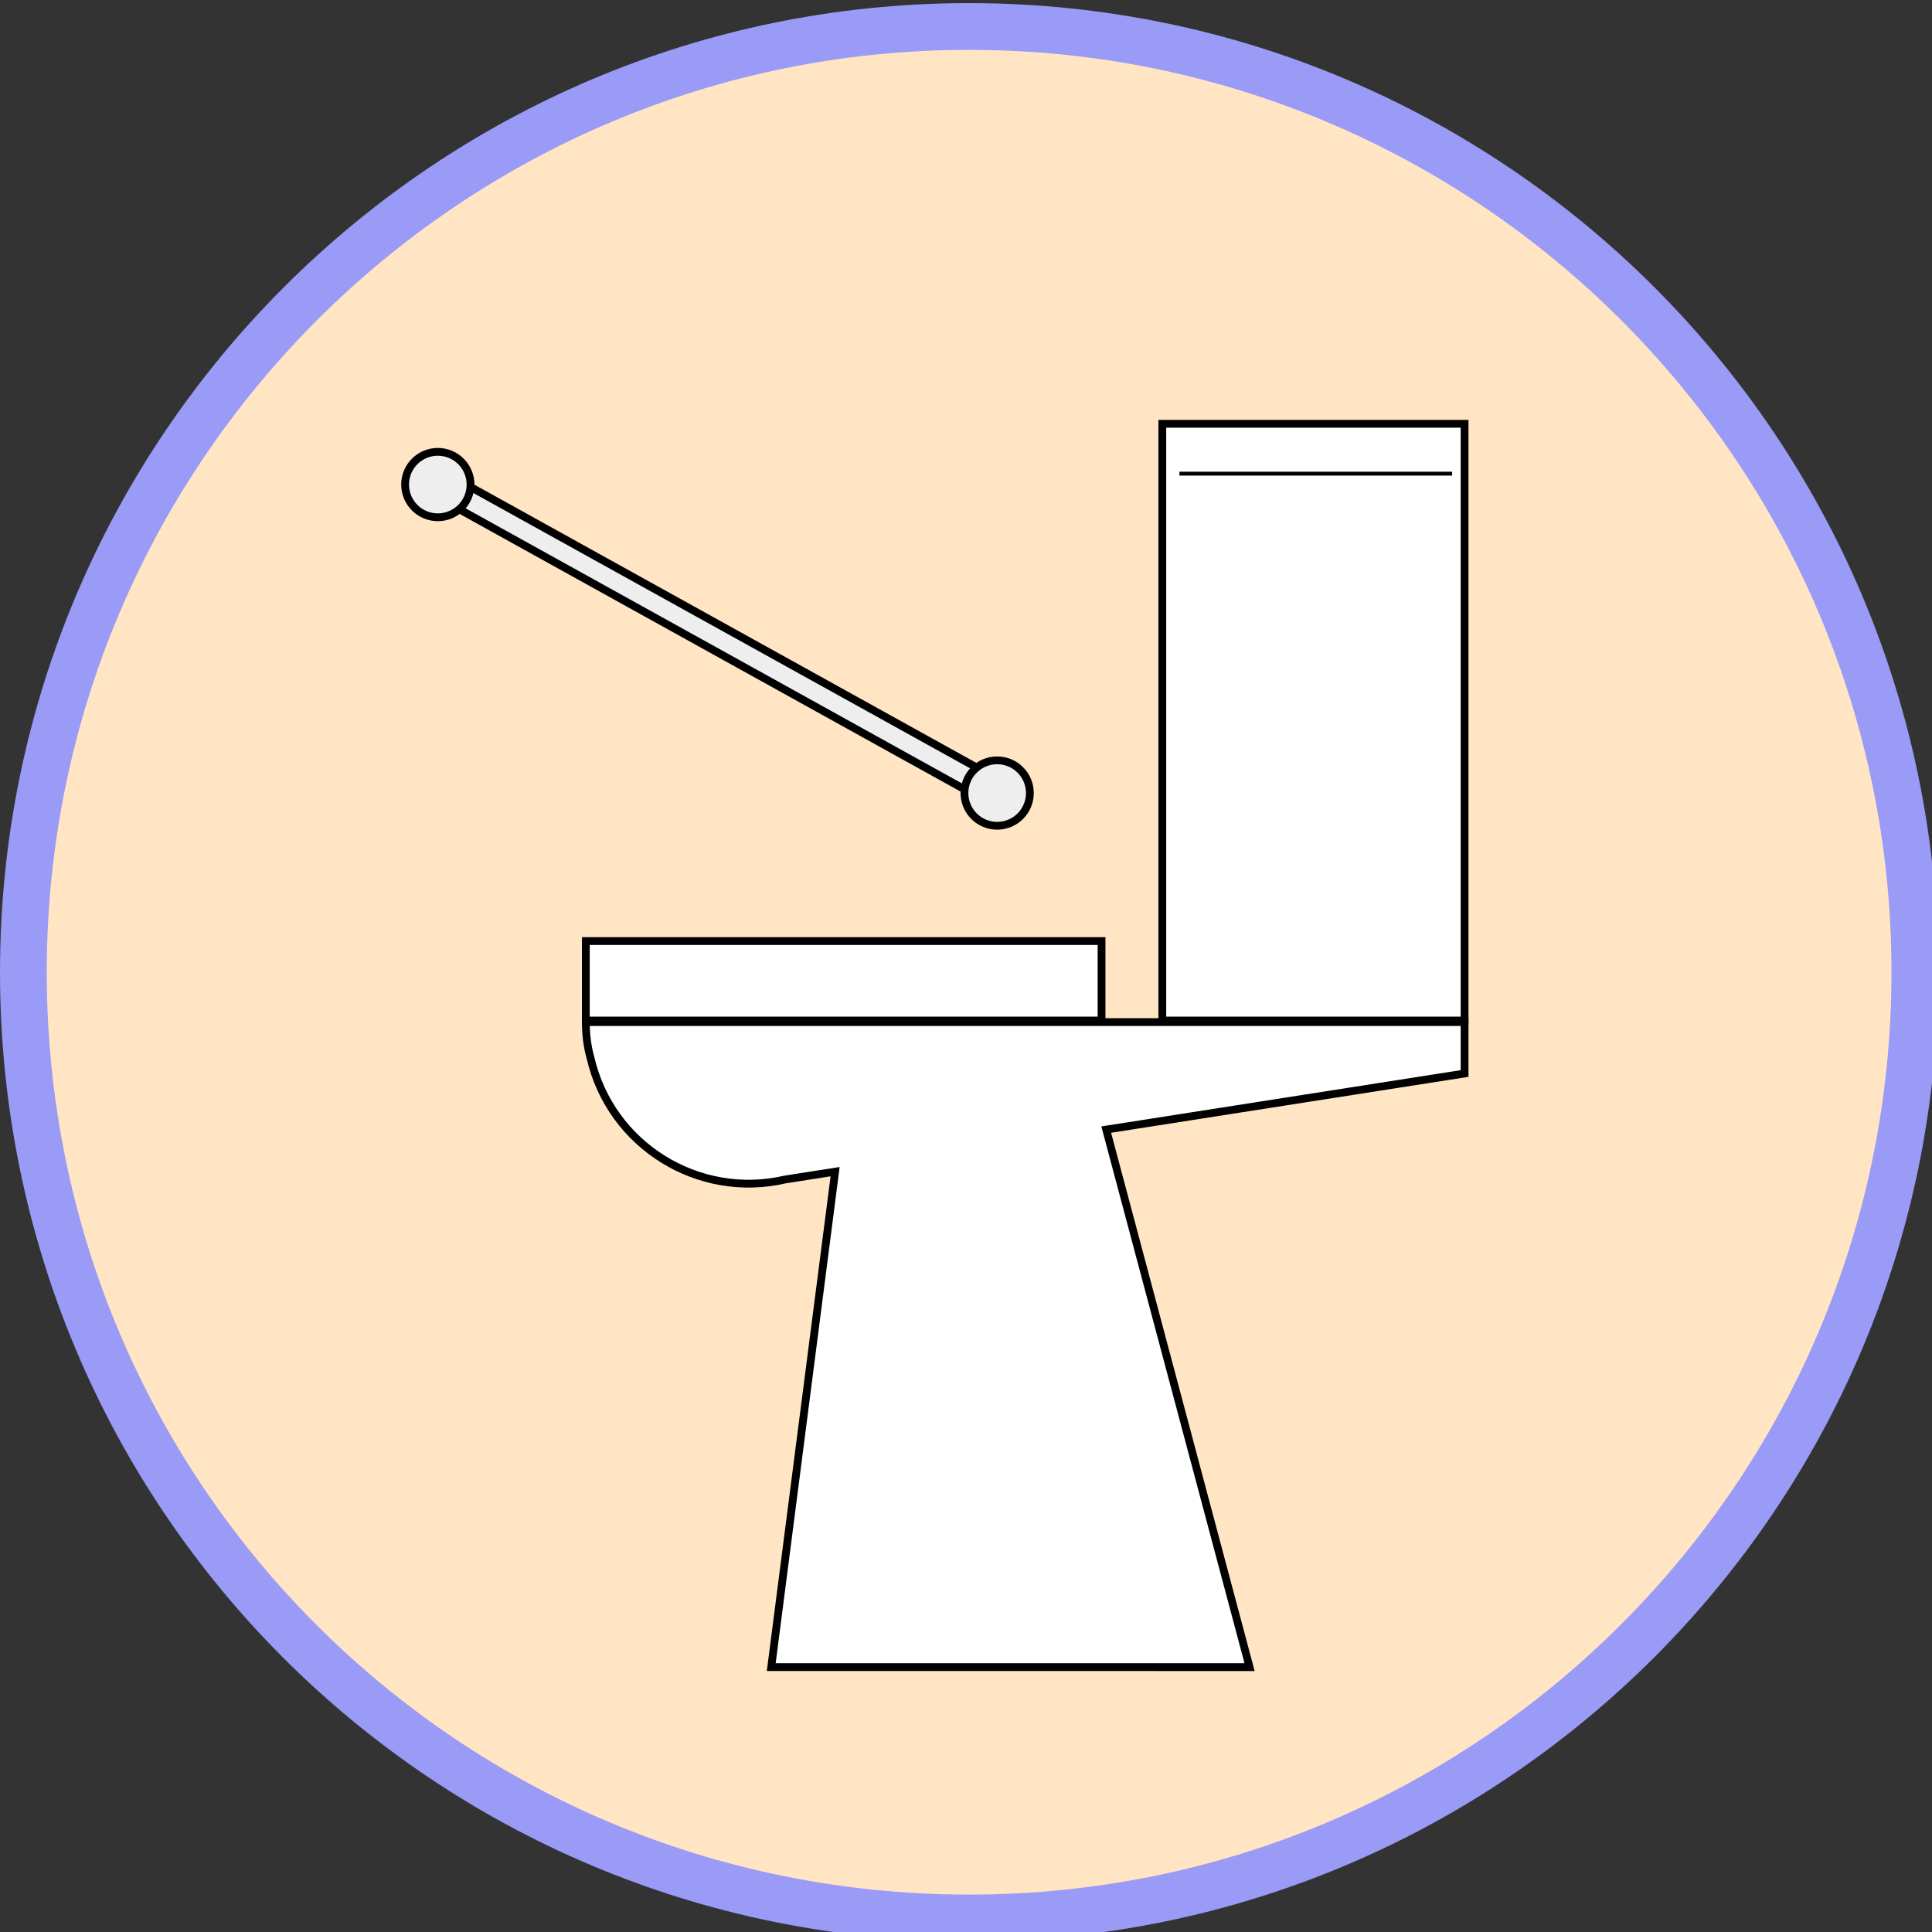 <?xml version="1.0" encoding="utf-8"?>
<!-- Generator: Adobe Illustrator 27.3.0, SVG Export Plug-In . SVG Version: 6.00 Build 0)  -->
<svg version="1.1" id="Calque_1" xmlns="http://www.w3.org/2000/svg" xmlns:xlink="http://www.w3.org/1999/xlink" x="0px" y="0px"
	 viewBox="0 0 124 124" style="enable-background:new 0 0 124 124;" xml:space="preserve">
<rect x="0" y="0" width="124" height="124" fill="#333333" stroke="none"/>
<style type="text/css">
	.st0{clip-path:url(#SVGID_00000046329687859013127140000016607442352878031786_);}
	.st1{fill:#FFE5C3;}
	.st2{fill:none;stroke:#9A9AF7;stroke-width:3;stroke-miterlimit:10;}
	.st3{display:none;fill:#171D2F;}
	.st4{fill:#FFFFFF;stroke:#000000;stroke-width:0.5;stroke-miterlimit:10;}
	.st5{fill:none;stroke:#000000;stroke-width:0.25;stroke-miterlimit:10;}
	.st6{fill:#EEEEEE;stroke:#000000;stroke-width:0.5;stroke-miterlimit:10;}
</style>
<g id="Calque_1_00000083792749730991255820000015139657387090541730_">
	<g>
		<g>
			<g>
				<g>
					<defs>
						<rect id="SVGID_1_" y="0" width="124" height="124"/>
					</defs>
					<clipPath id="SVGID_00000037659715970780335710000009163422517686946459_">
						<use xlink:href="#SVGID_1_"  style="overflow:visible;"/>
					</clipPath>
					<g style="clip-path:url(#SVGID_00000037659715970780335710000009163422517686946459_);">
						<ellipse class="st1" cx="62.2" cy="62.4" rx="60.7" ry="60.7"/>
						<path class="st2" d="M62.2,123.1c33.5,0,60.7-27.2,60.7-60.7S95.7,1.7,62.2,1.7S1.5,28.9,1.5,62.4
							C1.5,96,28.6,123.1,62.2,123.1z"/>
						<path class="st3" d="M40.2,97.1c11.2,0,20.3-9.1,20.3-20.3s-9.1-20.3-20.3-20.3s-20.3,9.1-20.3,20.3
							C19.9,88,29,97.1,40.2,97.1z"/>
						<rect x="74.6" y="27.2" class="st4" width="19.4" height="38.3"/>
						<line class="st5" x1="93.2" y1="30.4" x2="75.7" y2="30.4"/>
						<rect x="37.6" y="60.4" class="st4" width="33.1" height="5.1"/>
						<path class="st4" d="M48.9,65.6H94v3.3l-23,3.6l9.2,34.5H49.5l4.1-31.8l-3.2,0.5c-5.6,1.3-11.2-2.2-12.5-7.8
							c-0.2-0.7-0.3-1.5-0.3-2.3L48.9,65.6z"/>
						
							<rect x="45.1" y="21.6" transform="matrix(0.485 -0.875 0.875 0.485 -12.117 61.217)" class="st6" width="1.6" height="38.7"/>
						<circle class="st6" cx="28.1" cy="31.1" r="2.1"/>
						<circle class="st6" cx="64" cy="50.9" r="2.1"/>
					</g>
				</g>
			</g>
		</g>
	</g>
</g>
</svg>
